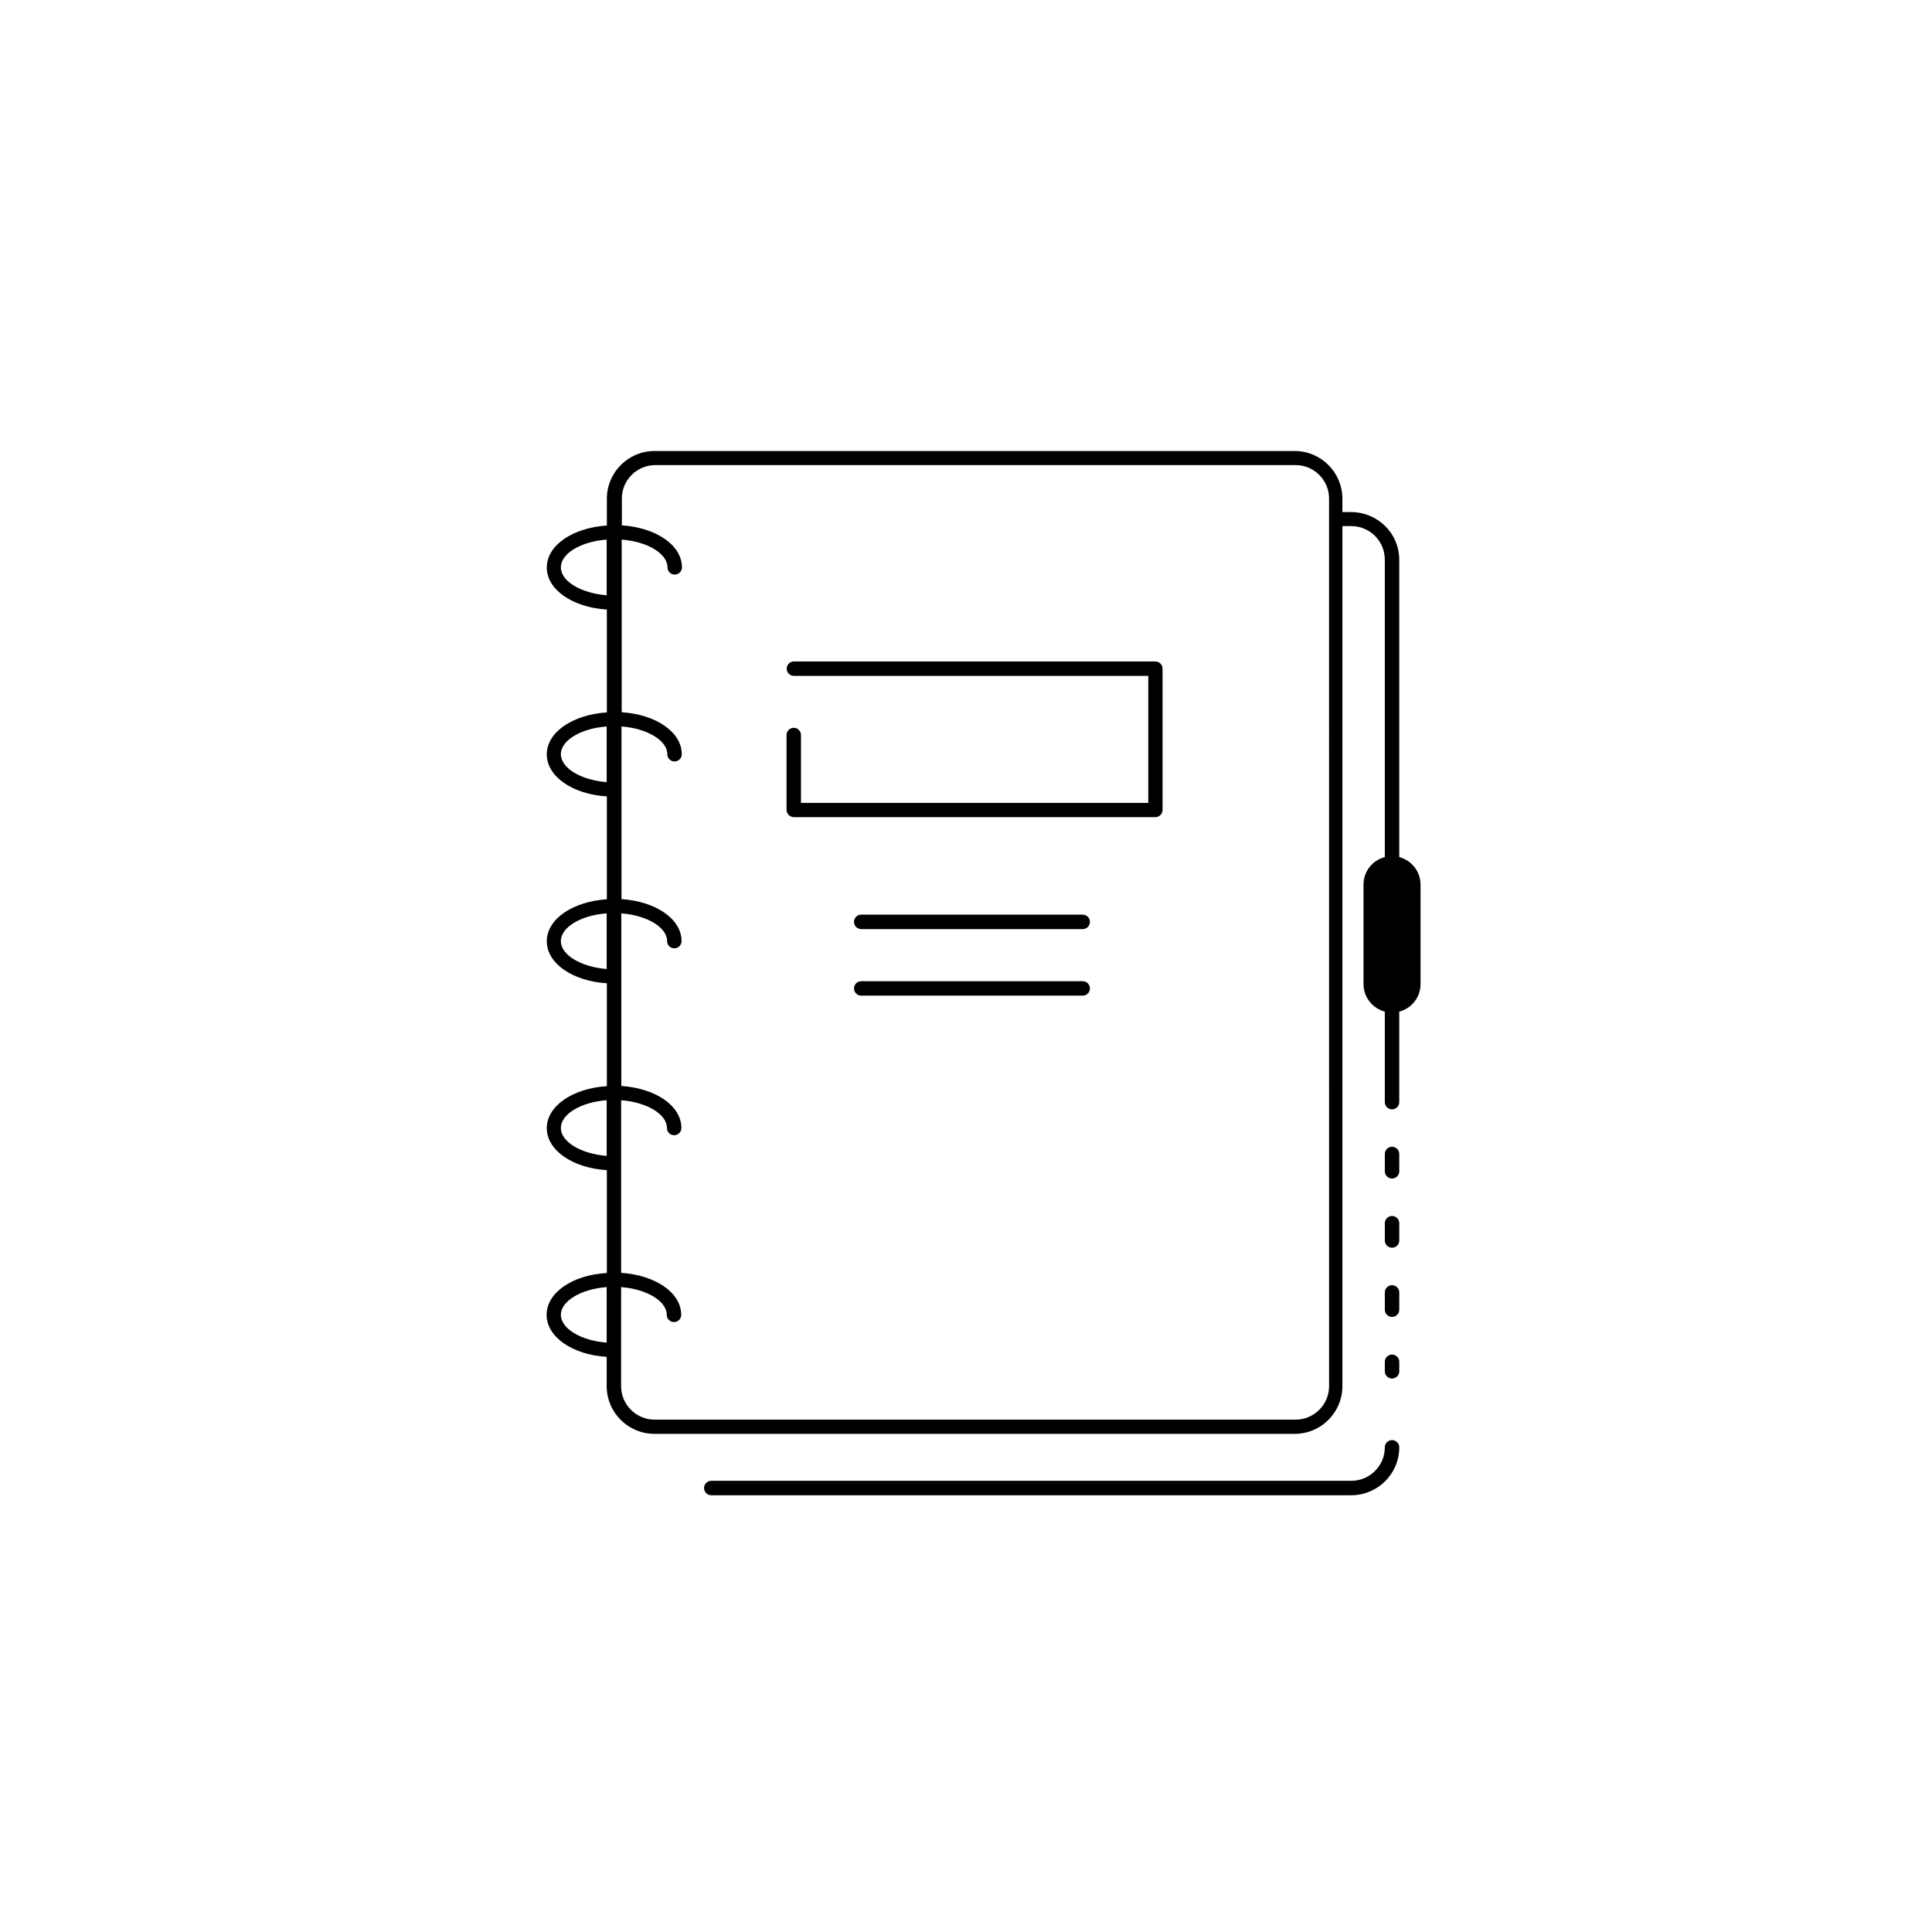 <?xml version="1.0" encoding="UTF-8"?>
<!-- Uploaded to: ICON Repo, www.svgrepo.com, Generator: ICON Repo Mixer Tools -->
<svg fill="#000000" width="800px" height="800px" version="1.1" viewBox="144 144 512 512" xmlns="http://www.w3.org/2000/svg">
 <g>
  <path d="m514.82 527.56c0-1.059-0.855-1.914-1.914-1.914s-1.914 0.855-1.914 1.914c0 4.887-3.981 8.867-8.867 8.867h-169.63c-1.059 0-1.914 0.855-1.914 1.914s0.855 1.914 1.914 1.914h169.68c6.953-0.051 12.645-5.691 12.645-12.695z"/>
  <path d="m288.86 492.45c0 5.894 6.902 10.578 15.922 11.133v7.758c0 7.004 5.691 12.645 12.645 12.645h169.68c7.004 0 12.645-5.691 12.645-12.645v-227.92h2.367c4.887 0 8.867 3.981 8.867 8.867v78.848c-3.273 0.855-5.644 3.777-5.644 7.305v26.348c0 3.527 2.418 6.449 5.644 7.305v23.98c0 1.059 0.855 1.914 1.914 1.914s1.914-0.855 1.914-1.914v-23.98c3.273-0.855 5.644-3.777 5.644-7.305v-26.348c0-3.527-2.418-6.449-5.644-7.305v-78.797c0-7.004-5.691-12.645-12.898-12.645h-2.168v-3.527c0-7.004-5.691-12.645-12.645-12.645l-169.63-0.004c-7.004 0-12.645 5.691-12.645 12.645v7.106c-9.07 0.605-15.922 5.238-15.922 11.133 0 5.894 6.902 10.578 15.922 11.133v27.258c-9.07 0.605-15.922 5.238-15.922 11.133s6.902 10.578 15.922 11.133v27.258c-9.07 0.605-15.922 5.238-15.922 11.133 0 5.894 6.902 10.578 15.922 11.133v27.258c-9.07 0.605-15.922 5.238-15.922 11.133s6.902 10.578 15.922 11.133v27.258c-9.117 0.508-15.969 5.195-15.969 11.09zm15.918 7.356c-6.75-0.504-12.141-3.68-12.141-7.356 0-3.68 5.391-6.852 12.141-7.356zm3.781-14.711c6.75 0.504 12.141 3.68 12.141 7.356 0 1.059 0.855 1.914 1.914 1.914 1.059 0 1.914-0.855 1.914-1.914 0-5.894-6.852-10.531-15.922-11.133v-45.746c6.75 0.504 12.141 3.68 12.141 7.356 0 1.059 0.855 1.914 1.914 1.914s1.914-0.855 1.914-1.914c0-5.894-6.852-10.531-15.922-11.133v-45.746c6.75 0.504 12.141 3.68 12.141 7.356 0 1.059 0.855 1.914 1.914 1.914 1.059 0 1.914-0.855 1.914-1.914 0-5.894-6.852-10.531-15.922-11.133l0.008-45.75c6.75 0.504 12.141 3.68 12.141 7.356 0 1.059 0.855 1.914 1.914 1.914 1.059 0 1.914-0.855 1.914-1.914 0-5.894-6.852-10.531-15.922-11.133v-45.746c6.75 0.504 12.141 3.68 12.141 7.356 0 1.059 0.855 1.914 1.914 1.914s1.914-0.855 1.914-1.914c0-5.894-6.852-10.531-15.922-11.133v-7.106c0-4.887 3.981-8.867 8.867-8.867h169.68c4.887 0 8.867 3.981 8.867 8.867l0.008 235.23c0 4.887-3.981 8.867-8.867 8.867h-169.89c-4.887 0-8.867-3.981-8.867-8.867l0.004-26.246zm-15.922-190.74c0-3.727 5.391-6.852 12.141-7.356v14.762c-6.75-0.555-12.141-3.68-12.141-7.406zm0 49.523c0-3.727 5.391-6.852 12.141-7.356v14.762c-6.75-0.555-12.141-3.68-12.141-7.406zm0 49.523c0-3.727 5.391-6.852 12.141-7.356v14.762c-6.75-0.555-12.141-3.68-12.141-7.406zm0 49.523c0-3.727 5.391-6.852 12.141-7.356v14.762c-6.75-0.555-12.141-3.676-12.141-7.406z"/>
  <path d="m430.93 386.39h-58.695c-1.059 0-1.914 0.855-1.914 1.914s0.855 1.914 1.914 1.914h58.695c1.059 0 1.914-0.855 1.914-1.914 0-1.055-0.855-1.914-1.914-1.914z"/>
  <path d="m430.93 404.03h-58.695c-1.059 0-1.914 0.855-1.914 1.914s0.855 1.914 1.914 1.914h58.695c1.059 0 1.914-0.855 1.914-1.914 0-1.055-0.855-1.914-1.914-1.914z"/>
  <path d="m514.82 449.82c0-1.059-0.855-1.914-1.914-1.914s-1.914 0.855-1.914 1.914v4.586c0 1.059 0.855 1.914 1.914 1.914s1.914-0.855 1.914-1.914z"/>
  <path d="m514.82 468.16c0-1.059-0.855-1.914-1.914-1.914s-1.914 0.855-1.914 1.914v4.586c0 1.059 0.855 1.914 1.914 1.914s1.914-0.855 1.914-1.914z"/>
  <path d="m514.82 486.5c0-1.059-0.855-1.914-1.914-1.914s-1.914 0.855-1.914 1.914v4.586c0 1.059 0.855 1.914 1.914 1.914s1.914-0.855 1.914-1.914z"/>
  <path d="m514.82 504.89c0-1.059-0.855-1.914-1.914-1.914s-1.914 0.855-1.914 1.914v2.519c0 1.059 0.855 1.914 1.914 1.914s1.914-0.855 1.914-1.914z"/>
  <path d="m354.4 360.55h95.773c1.059 0 1.914-0.855 1.914-1.914v-37.434c0-1.059-0.855-1.914-1.914-1.914h-95.773c-1.059 0-1.914 0.855-1.914 1.914s0.855 1.914 1.914 1.914h93.91v33.656h-92.043v-17.984c0-1.059-0.855-1.914-1.914-1.914-1.059 0-1.914 0.855-1.914 1.914v19.902c0.047 1.004 0.906 1.859 1.961 1.859z"/>
 </g>
</svg>